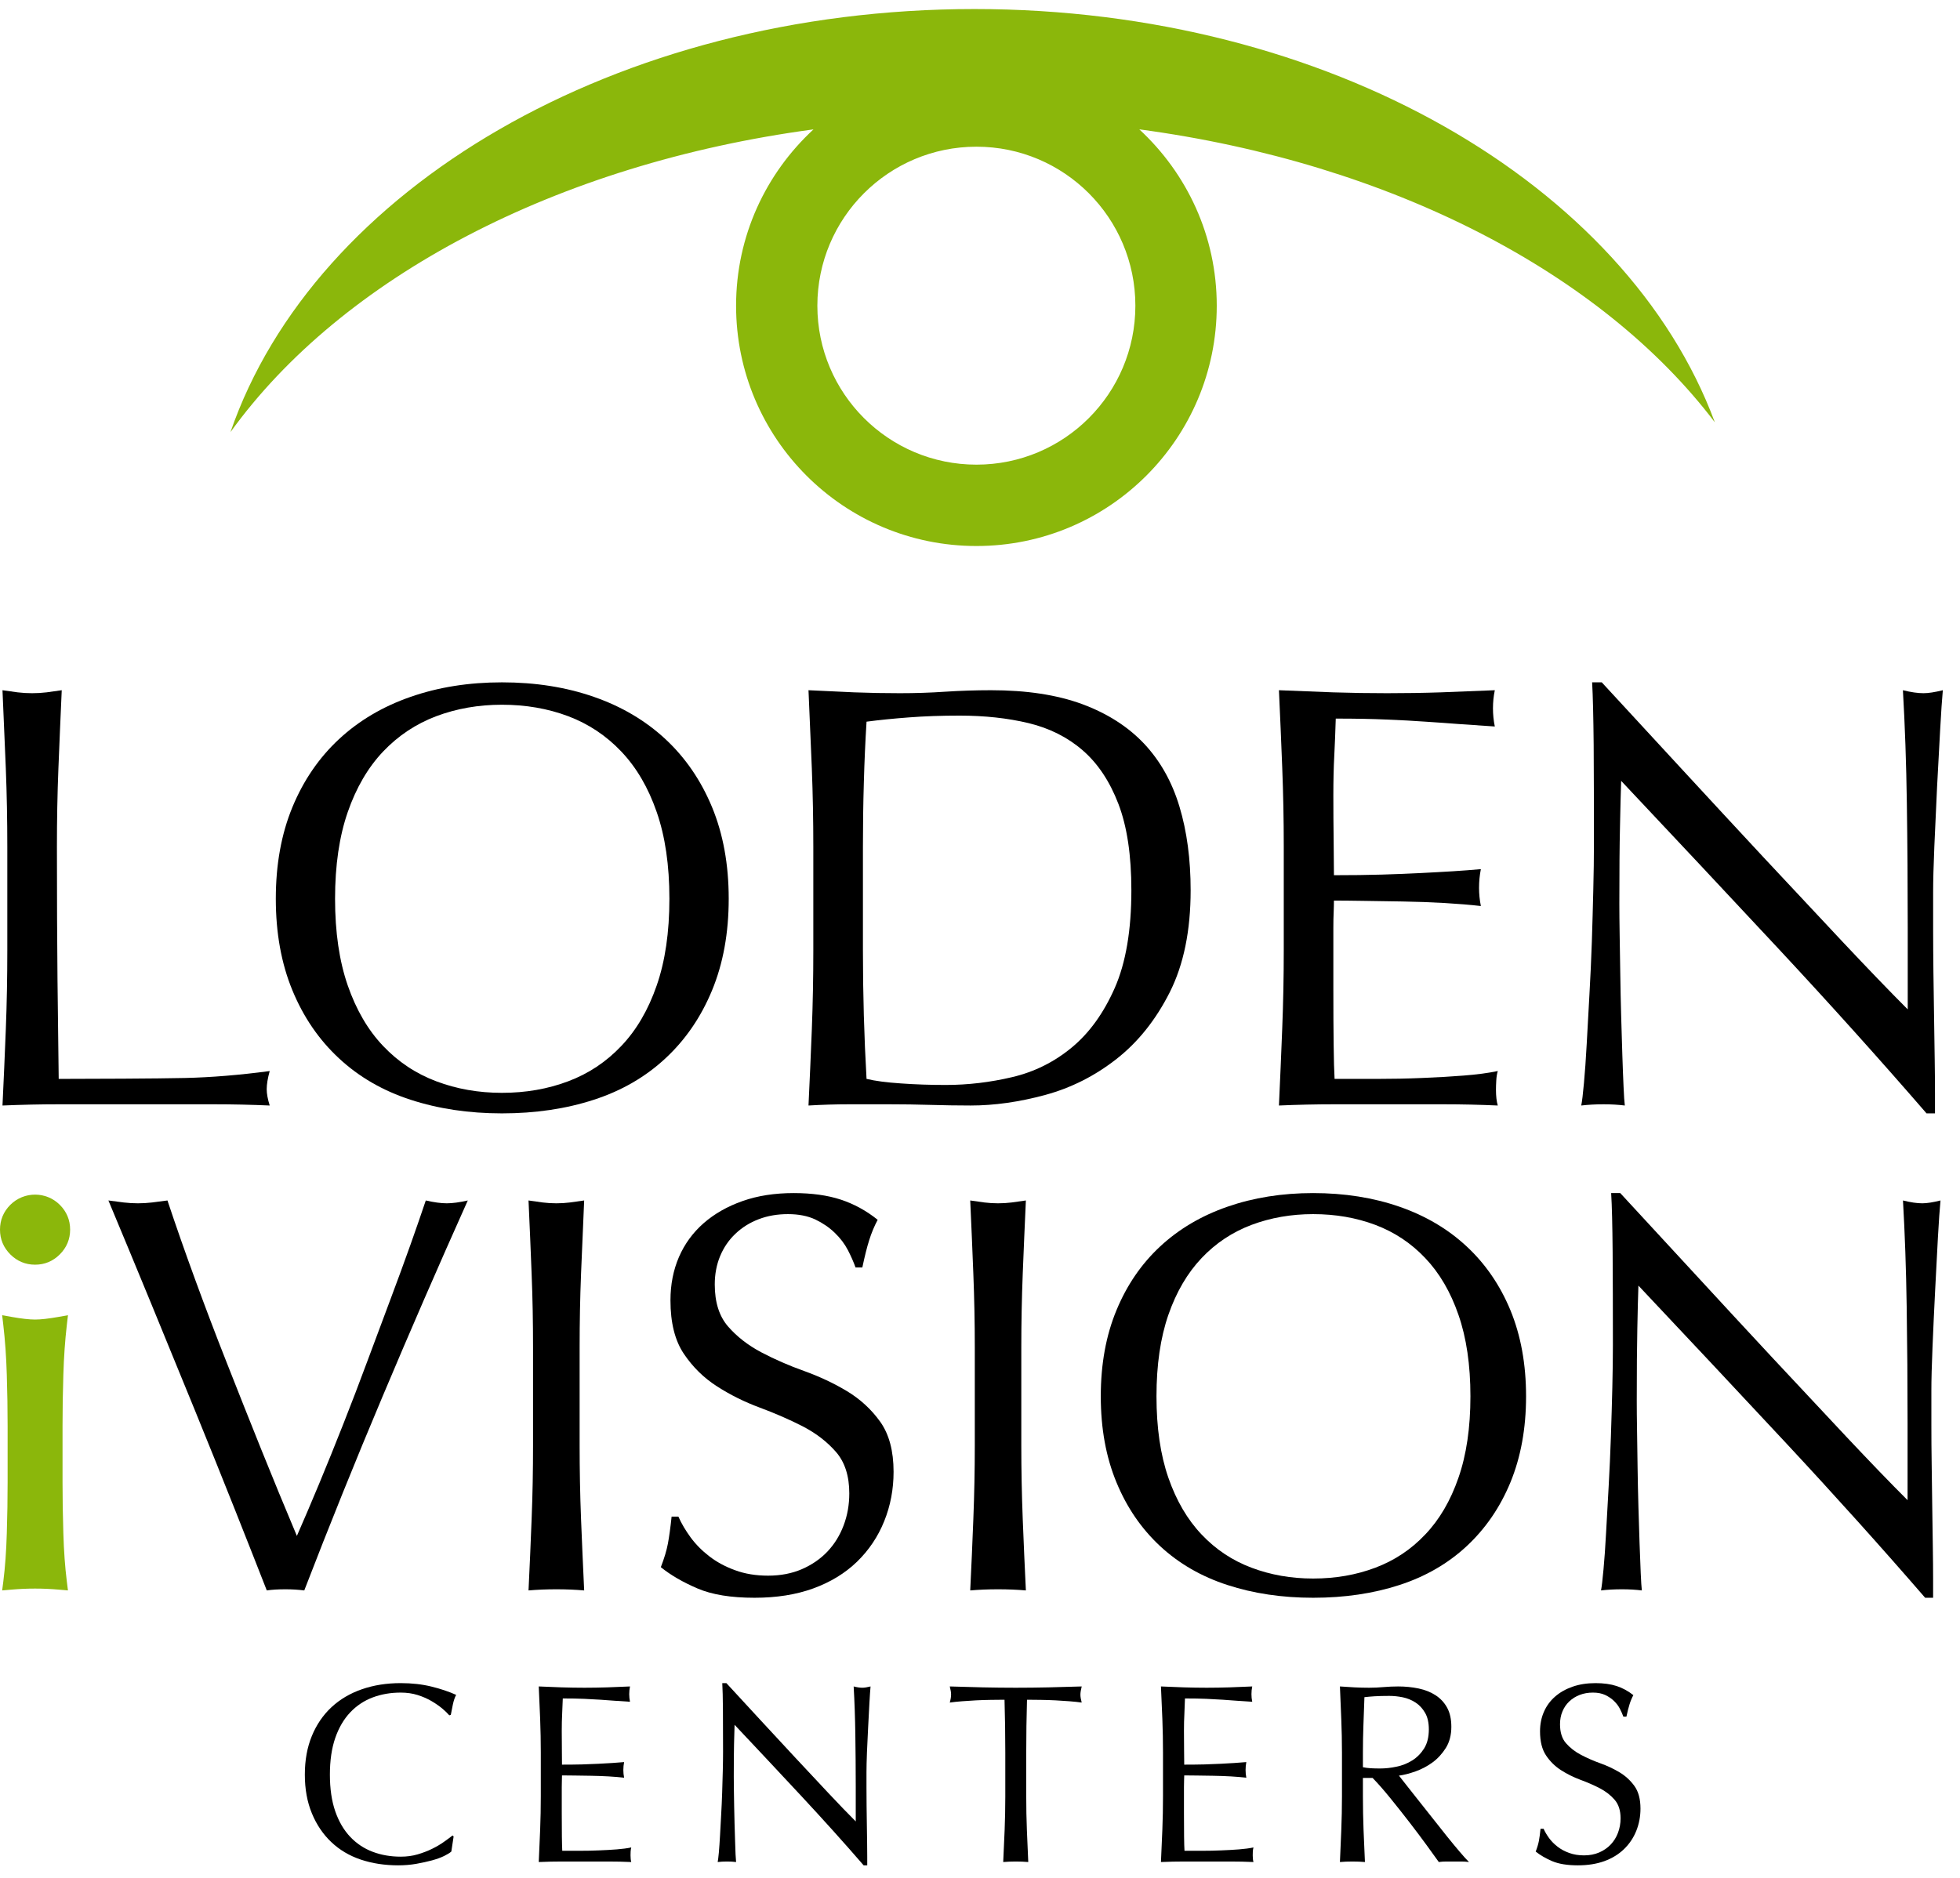 <?xml version="1.0" encoding="UTF-8" standalone="no"?>
<svg width="96px" height="92px" viewBox="0 0 96 92" version="1.1" xmlns="http://www.w3.org/2000/svg" xmlns:xlink="http://www.w3.org/1999/xlink">
    <!-- Generator: Sketch 3.8.3 (29802) - http://www.bohemiancoding.com/sketch -->
    <title>brand</title>
    <desc>Created with Sketch.</desc>
    <defs></defs>
    <g id="Main-Page" stroke="none" stroke-width="1" fill="none" fill-rule="evenodd">
        <g id="LODEN-Main-Page" transform="translate(-104, -12)">
            <g id="brand" transform="translate(104, 12)">
                <path d="M47.826,22.764 C43.524,22.764 40.034,19.277 40.034,14.977 C40.034,10.676 43.524,7.187 47.826,7.187 C52.128,7.187 55.61,10.676 55.61,14.977 C55.61,19.277 52.128,22.764 47.826,22.764 L47.826,22.764 Z M83.992,20.689 C79.658,9.026 65.072,0.443 47.729,0.443 C30.15,0.443 15.392,9.262 11.289,21.169 C16.727,13.62 27.232,8.028 39.844,6.339 C37.516,8.49 36.053,11.559 36.053,14.977 C36.053,21.478 41.322,26.75 47.826,26.75 C54.327,26.75 59.596,21.478 59.596,14.977 C59.596,11.557 58.13,8.488 55.802,6.337 C68.138,7.988 78.455,13.383 83.992,20.689 L83.992,20.689 Z" id="Fill-1" fill="#8BB70B"></path>
                <g id="Group" transform="translate(0, 33.1)" fill="#000000">
                    <path d="M0.285,4.549 C0.235,3.296 0.181,2.017 0.122,0.715 C0.378,0.753 0.625,0.787 0.862,0.819 C1.098,0.848 1.334,0.861 1.572,0.861 C1.81,0.861 2.046,0.848 2.283,0.819 C2.519,0.787 2.767,0.753 3.024,0.715 C2.965,2.017 2.91,3.296 2.861,4.549 C2.811,5.803 2.788,7.084 2.788,8.384 C2.788,10.874 2.798,13.031 2.816,14.855 C2.835,16.682 2.857,18.317 2.875,19.757 C4.277,19.757 7.781,19.743 9.065,19.712 C10.348,19.683 11.73,19.569 13.21,19.372 C13.111,19.729 13.063,20.023 13.063,20.262 C13.063,20.478 13.111,20.745 13.21,21.061 C12.303,21.021 11.394,21.001 10.486,21.001 L7.761,21.001 L2.861,21.001 C1.982,21.001 1.069,21.021 0.122,21.061 C0.181,19.837 0.235,18.594 0.285,17.329 C0.334,16.065 0.358,14.784 0.358,13.479 L0.358,8.384 C0.358,7.084 0.334,5.803 0.285,4.549" id="Fill-2"></path>
                    <path d="M32.165,6.683 C31.752,5.487 31.174,4.502 30.432,3.72 C29.693,2.94 28.825,2.364 27.828,1.987 C26.83,1.613 25.749,1.426 24.584,1.426 C23.439,1.426 22.368,1.613 21.37,1.987 C20.373,2.364 19.506,2.94 18.764,3.72 C18.024,4.502 17.448,5.487 17.033,6.683 C16.619,7.876 16.411,9.293 16.411,10.931 C16.411,12.57 16.619,13.988 17.033,15.181 C17.448,16.376 18.024,17.364 18.764,18.143 C19.506,18.924 20.373,19.501 21.37,19.875 C22.368,20.252 23.439,20.44 24.584,20.44 C25.749,20.44 26.83,20.252 27.828,19.875 C28.825,19.501 29.693,18.924 30.432,18.143 C31.174,17.364 31.752,16.376 32.165,15.181 C32.58,13.988 32.787,12.57 32.787,10.931 C32.787,9.293 32.58,7.876 32.165,6.683 L32.165,6.683 Z M14.322,6.444 C14.864,5.133 15.625,4.022 16.603,3.113 C17.58,2.205 18.751,1.512 20.112,1.04 C21.474,0.565 22.965,0.329 24.584,0.329 C26.223,0.329 27.724,0.565 29.086,1.04 C30.449,1.512 31.617,2.205 32.595,3.113 C33.572,4.022 34.332,5.133 34.876,6.444 C35.419,7.758 35.692,9.254 35.692,10.931 C35.692,12.609 35.419,14.106 34.876,15.419 C34.332,16.733 33.572,17.842 32.595,18.749 C31.617,19.659 30.449,20.337 29.086,20.779 C27.724,21.223 26.223,21.446 24.584,21.446 C22.965,21.446 21.474,21.223 20.112,20.779 C18.751,20.337 17.58,19.659 16.603,18.749 C15.625,17.842 14.864,16.733 14.322,15.419 C13.78,14.106 13.509,12.609 13.509,10.931 C13.509,9.254 13.78,7.758 14.322,6.444 L14.322,6.444 Z" id="Fill-3"></path>
                    <path d="M42.443,19.757 C42.858,19.857 43.42,19.932 44.131,19.979 C44.842,20.03 45.573,20.054 46.323,20.054 C47.409,20.054 48.495,19.926 49.581,19.669 C50.666,19.413 51.639,18.928 52.497,18.217 C53.356,17.507 54.057,16.534 54.601,15.3 C55.143,14.067 55.414,12.472 55.414,10.517 C55.414,8.799 55.203,7.388 54.778,6.282 C54.354,5.176 53.771,4.303 53.03,3.66 C52.291,3.019 51.407,2.576 50.381,2.327 C49.352,2.081 48.227,1.959 47.003,1.959 C46.115,1.959 45.287,1.987 44.516,2.047 C43.746,2.105 43.054,2.175 42.443,2.256 C42.384,3.203 42.339,4.195 42.311,5.232 C42.28,6.268 42.266,7.32 42.266,8.384 L42.266,13.479 C42.266,15.613 42.325,17.704 42.443,19.757 L42.443,19.757 Z M39.763,4.549 C39.713,3.296 39.659,2.017 39.6,0.715 C40.349,0.753 41.095,0.787 41.836,0.819 C42.577,0.848 43.321,0.861 44.072,0.861 C44.821,0.861 45.567,0.838 46.308,0.787 C47.049,0.739 47.794,0.715 48.544,0.715 C50.281,0.715 51.766,0.941 53,1.394 C54.234,1.851 55.246,2.496 56.038,3.335 C56.826,4.174 57.403,5.2 57.769,6.416 C58.135,7.63 58.317,8.996 58.317,10.517 C58.317,12.491 57.976,14.157 57.296,15.509 C56.614,16.86 55.746,17.95 54.688,18.779 C53.633,19.608 52.468,20.196 51.195,20.543 C49.921,20.889 48.702,21.061 47.537,21.061 C46.866,21.061 46.204,21.049 45.553,21.03 C44.902,21.011 44.24,21.001 43.569,21.001 L41.583,21.001 C40.932,21.001 40.272,21.021 39.6,21.061 C39.659,19.837 39.713,18.594 39.763,17.329 C39.812,16.065 39.836,14.784 39.836,13.479 L39.836,8.384 C39.836,7.084 39.812,5.803 39.763,4.549 L39.763,4.549 Z" id="Fill-4"></path>
                    <path d="M62.803,4.506 C62.754,3.241 62.701,1.977 62.642,0.715 C63.528,0.753 64.413,0.787 65.289,0.819 C66.169,0.848 67.055,0.861 67.942,0.861 C68.83,0.861 69.71,0.848 70.578,0.819 C71.445,0.787 72.325,0.753 73.215,0.715 C73.154,1.012 73.125,1.305 73.125,1.602 C73.125,1.898 73.154,2.195 73.215,2.492 C72.584,2.452 72.004,2.411 71.482,2.374 C70.959,2.334 70.404,2.293 69.823,2.256 C69.24,2.213 68.604,2.18 67.912,2.152 C67.224,2.121 66.395,2.105 65.425,2.105 C65.407,2.739 65.381,3.339 65.353,3.912 C65.322,4.487 65.307,5.138 65.307,5.867 C65.307,6.636 65.312,7.388 65.322,8.119 C65.33,8.85 65.336,9.401 65.336,9.778 C66.206,9.778 66.985,9.768 67.676,9.748 C68.365,9.727 68.997,9.703 69.571,9.673 C70.144,9.645 70.672,9.613 71.156,9.585 C71.638,9.555 72.099,9.519 72.532,9.481 C72.473,9.778 72.443,10.083 72.443,10.399 C72.443,10.695 72.473,10.992 72.532,11.288 C72.019,11.228 71.422,11.18 70.742,11.139 C70.059,11.1 69.378,11.076 68.698,11.065 C68.016,11.055 67.375,11.045 66.772,11.035 C66.169,11.025 65.69,11.021 65.336,11.021 C65.336,11.199 65.33,11.392 65.322,11.599 C65.312,11.807 65.307,12.067 65.307,12.383 L65.307,15.316 C65.307,16.442 65.312,17.369 65.322,18.099 C65.33,18.83 65.346,19.382 65.367,19.757 L67.44,19.757 C68.189,19.757 68.924,19.743 69.645,19.712 C70.366,19.683 71.044,19.645 71.688,19.594 C72.33,19.545 72.887,19.47 73.361,19.372 C73.32,19.511 73.296,19.663 73.287,19.832 C73.277,19.999 73.272,20.152 73.272,20.29 C73.272,20.606 73.302,20.863 73.361,21.061 C72.473,21.021 71.59,21.001 70.713,21.001 L68.033,21.001 L65.336,21.001 C64.447,21.001 63.548,21.021 62.642,21.061 C62.701,19.797 62.754,18.538 62.803,17.285 C62.853,16.031 62.878,14.751 62.878,13.45 L62.878,8.355 C62.878,7.051 62.853,5.769 62.803,4.506" id="Fill-5"></path>
                    <path d="M87.105,13.375 C84.537,10.621 81.97,7.88 79.404,5.156 C79.384,5.708 79.365,6.451 79.347,7.38 C79.324,8.308 79.315,9.57 79.315,11.167 C79.315,11.582 79.32,12.098 79.33,12.708 C79.338,13.321 79.351,13.964 79.361,14.633 C79.371,15.306 79.384,15.985 79.404,16.678 C79.422,17.369 79.442,18.01 79.462,18.603 C79.481,19.194 79.502,19.712 79.522,20.157 C79.54,20.601 79.563,20.903 79.583,21.061 C79.263,21.021 78.919,21.001 78.545,21.001 C78.15,21.001 77.784,21.021 77.449,21.061 C77.488,20.863 77.534,20.498 77.581,19.965 C77.631,19.433 77.675,18.796 77.716,18.054 C77.756,17.313 77.799,16.509 77.849,15.641 C77.898,14.771 77.939,13.904 77.968,13.035 C77.996,12.165 78.02,11.317 78.039,10.489 C78.059,9.66 78.07,8.917 78.07,8.266 C78.07,6.372 78.066,4.742 78.057,3.38 C78.044,2.017 78.02,1.002 77.982,0.329 L78.454,0.329 C79.658,1.633 80.949,3.029 82.32,4.521 C83.694,6.009 85.055,7.482 86.407,8.934 C87.759,10.384 89.044,11.756 90.26,13.051 C91.474,14.342 92.534,15.444 93.44,16.352 L93.44,12.324 C93.44,10.25 93.426,8.233 93.397,6.268 C93.369,4.303 93.304,2.452 93.204,0.715 C93.599,0.814 93.935,0.861 94.212,0.861 C94.448,0.861 94.764,0.814 95.159,0.715 C95.119,1.148 95.075,1.8 95.027,2.67 C94.978,3.537 94.927,4.465 94.877,5.453 C94.829,6.441 94.785,7.408 94.744,8.355 C94.703,9.302 94.684,10.064 94.684,10.635 L94.684,12.411 C94.684,13.084 94.69,13.786 94.698,14.515 C94.708,15.246 94.718,15.981 94.73,16.72 C94.74,17.463 94.749,18.152 94.761,18.796 C94.771,19.437 94.775,19.993 94.775,20.468 L94.775,21.446 L94.361,21.446 C92.088,18.82 89.671,16.13 87.105,13.375" id="Fill-6"></path>
                </g>
                <g id="Group-3" transform="translate(14.392, 82.032)" fill="#000000">
                    <path d="M7.357,8.898 C7.194,8.977 6.997,9.047 6.768,9.111 C6.539,9.173 6.281,9.229 5.998,9.28 C5.714,9.33 5.417,9.354 5.11,9.354 C4.451,9.354 3.84,9.26 3.281,9.073 C2.721,8.885 2.239,8.599 1.835,8.215 C1.43,7.831 1.112,7.362 0.884,6.807 C0.654,6.252 0.539,5.618 0.539,4.91 C0.539,4.201 0.654,3.568 0.884,3.012 C1.112,2.458 1.434,1.988 1.847,1.604 C2.261,1.22 2.755,0.928 3.332,0.728 C3.908,0.527 4.542,0.427 5.234,0.427 C5.785,0.427 6.287,0.484 6.744,0.597 C7.198,0.708 7.601,0.846 7.951,1.003 C7.885,1.12 7.83,1.279 7.788,1.479 C7.748,1.679 7.714,1.846 7.689,1.98 L7.614,2.005 C7.53,1.905 7.413,1.792 7.263,1.666 C7.112,1.542 6.938,1.42 6.737,1.303 C6.536,1.187 6.311,1.088 6.061,1.009 C5.811,0.931 5.535,0.891 5.234,0.891 C4.741,0.891 4.284,0.97 3.863,1.128 C3.442,1.287 3.074,1.531 2.761,1.861 C2.449,2.191 2.204,2.608 2.028,3.114 C1.854,3.617 1.766,4.217 1.766,4.91 C1.766,5.603 1.854,6.202 2.028,6.706 C2.204,7.211 2.449,7.629 2.761,7.958 C3.074,8.288 3.442,8.533 3.863,8.691 C4.284,8.85 4.741,8.929 5.234,8.929 C5.535,8.929 5.812,8.892 6.067,8.816 C6.321,8.741 6.555,8.651 6.768,8.547 C6.981,8.442 7.173,8.331 7.344,8.209 C7.515,8.088 7.659,7.982 7.776,7.89 L7.826,7.94 L7.714,8.679 C7.638,8.745 7.52,8.818 7.357,8.898" id="Fill-8"></path>
                    <path d="M12.065,2.193 C12.044,1.658 12.02,1.124 11.996,0.59 C12.371,0.607 12.745,0.621 13.116,0.635 C13.487,0.646 13.861,0.653 14.236,0.653 C14.612,0.653 14.984,0.646 15.351,0.635 C15.718,0.621 16.09,0.607 16.465,0.59 C16.44,0.716 16.427,0.84 16.427,0.966 C16.427,1.09 16.44,1.216 16.465,1.341 C16.198,1.325 15.954,1.307 15.733,1.292 C15.511,1.275 15.277,1.258 15.032,1.241 C14.786,1.224 14.516,1.21 14.224,1.197 C13.932,1.184 13.581,1.178 13.173,1.178 C13.164,1.446 13.154,1.7 13.142,1.942 C13.129,2.185 13.123,2.46 13.123,2.768 C13.123,3.094 13.124,3.412 13.129,3.721 C13.133,4.029 13.134,4.263 13.134,4.421 C13.503,4.421 13.832,4.417 14.124,4.41 C14.416,4.4 14.683,4.389 14.925,4.378 C15.168,4.366 15.39,4.353 15.595,4.34 C15.799,4.328 15.995,4.312 16.177,4.296 C16.152,4.421 16.139,4.551 16.139,4.684 C16.139,4.81 16.152,4.935 16.177,5.06 C15.961,5.035 15.708,5.015 15.42,4.997 C15.131,4.981 14.843,4.971 14.556,4.966 C14.267,4.961 13.997,4.957 13.742,4.954 C13.487,4.949 13.285,4.948 13.134,4.948 C13.134,5.023 13.133,5.105 13.129,5.192 C13.124,5.28 13.123,5.39 13.123,5.523 L13.123,6.763 C13.123,7.239 13.124,7.631 13.129,7.94 C13.133,8.249 13.139,8.482 13.147,8.641 L14.024,8.641 C14.342,8.641 14.652,8.635 14.957,8.621 C15.261,8.61 15.549,8.593 15.82,8.572 C16.091,8.551 16.327,8.52 16.527,8.478 C16.511,8.537 16.501,8.601 16.496,8.673 C16.492,8.743 16.491,8.808 16.491,8.866 C16.491,9 16.503,9.108 16.527,9.192 C16.152,9.175 15.78,9.167 15.407,9.167 L14.274,9.167 L13.134,9.167 C12.759,9.167 12.38,9.175 11.996,9.192 C12.02,8.657 12.044,8.125 12.065,7.595 C12.085,7.066 12.096,6.524 12.096,5.975 L12.096,3.82 C12.096,3.269 12.085,2.727 12.065,2.193" id="Fill-9"></path>
                    <path d="M24.842,5.943 C23.757,4.778 22.672,3.619 21.587,2.468 C21.578,2.702 21.57,3.015 21.561,3.408 C21.553,3.8 21.548,4.334 21.548,5.01 C21.548,5.185 21.55,5.403 21.554,5.661 C21.558,5.919 21.563,6.191 21.567,6.475 C21.571,6.759 21.578,7.047 21.587,7.339 C21.595,7.631 21.602,7.902 21.612,8.153 C21.619,8.403 21.629,8.621 21.635,8.81 C21.644,8.998 21.653,9.125 21.661,9.192 C21.528,9.175 21.381,9.167 21.222,9.167 C21.056,9.167 20.902,9.175 20.76,9.192 C20.776,9.108 20.796,8.954 20.817,8.729 C20.837,8.503 20.855,8.234 20.873,7.921 C20.889,7.608 20.908,7.267 20.929,6.901 C20.95,6.533 20.967,6.166 20.979,5.799 C20.991,5.431 21.002,5.073 21.01,4.722 C21.019,4.371 21.023,4.058 21.023,3.783 C21.023,2.981 21.02,2.293 21.017,1.718 C21.012,1.141 21.002,0.712 20.985,0.427 L21.186,0.427 C21.695,0.979 22.24,1.568 22.819,2.199 C23.4,2.829 23.976,3.452 24.548,4.065 C25.118,4.679 25.661,5.258 26.175,5.805 C26.688,6.352 27.137,6.817 27.522,7.202 L27.522,5.498 C27.522,4.622 27.514,3.768 27.502,2.938 C27.489,2.108 27.463,1.325 27.42,0.59 C27.588,0.633 27.73,0.653 27.846,0.653 C27.946,0.653 28.079,0.633 28.247,0.59 C28.23,0.774 28.212,1.049 28.191,1.417 C28.169,1.783 28.15,2.175 28.129,2.593 C28.108,3.011 28.088,3.42 28.071,3.82 C28.056,4.221 28.048,4.543 28.048,4.784 L28.048,5.535 C28.048,5.82 28.048,6.116 28.053,6.425 C28.057,6.733 28.061,7.045 28.066,7.357 C28.07,7.671 28.074,7.962 28.079,8.234 C28.082,8.505 28.085,8.741 28.085,8.942 L28.085,9.354 L27.909,9.354 C26.95,8.245 25.926,7.108 24.842,5.943" id="Fill-10"></path>
                    <path d="M34.809,1.241 C34.591,1.241 34.363,1.243 34.126,1.248 C33.888,1.251 33.651,1.26 33.414,1.271 C33.175,1.285 32.945,1.299 32.725,1.316 C32.503,1.333 32.305,1.354 32.128,1.379 C32.171,1.228 32.192,1.094 32.192,0.979 C32.192,0.887 32.171,0.758 32.128,0.59 C32.68,0.607 33.219,0.621 33.745,0.635 C34.271,0.646 34.809,0.653 35.36,0.653 C35.91,0.653 36.449,0.646 36.975,0.635 C37.5,0.621 38.038,0.607 38.589,0.59 C38.548,0.758 38.526,0.891 38.526,0.991 C38.526,1.099 38.548,1.228 38.589,1.379 C38.415,1.354 38.215,1.333 37.995,1.316 C37.774,1.299 37.545,1.285 37.306,1.271 C37.069,1.26 36.831,1.251 36.593,1.248 C36.355,1.243 36.127,1.241 35.91,1.241 C35.885,2.102 35.873,2.965 35.873,3.832 L35.873,5.987 C35.873,6.538 35.882,7.08 35.904,7.614 C35.925,8.149 35.947,8.674 35.972,9.192 C35.782,9.175 35.576,9.167 35.36,9.167 C35.142,9.167 34.938,9.175 34.745,9.192 C34.771,8.674 34.794,8.149 34.815,7.614 C34.835,7.08 34.847,6.538 34.847,5.987 L34.847,3.832 C34.847,2.965 34.834,2.102 34.809,1.241" id="Fill-12"></path>
                    <path d="M42.54,2.193 C42.519,1.658 42.497,1.124 42.471,0.59 C42.848,0.607 43.22,0.621 43.591,0.635 C43.962,0.646 44.336,0.653 44.712,0.653 C45.088,0.653 45.459,0.646 45.826,0.635 C46.192,0.621 46.565,0.607 46.942,0.59 C46.915,0.716 46.904,0.84 46.904,0.966 C46.904,1.09 46.915,1.216 46.942,1.341 C46.675,1.325 46.43,1.307 46.208,1.292 C45.987,1.275 45.753,1.258 45.508,1.241 C45.261,1.224 44.992,1.21 44.7,1.197 C44.408,1.184 44.058,1.178 43.647,1.178 C43.64,1.446 43.629,1.7 43.618,1.942 C43.604,2.185 43.598,2.46 43.598,2.768 C43.598,3.094 43.6,3.412 43.604,3.721 C43.608,4.029 43.611,4.263 43.611,4.421 C43.978,4.421 44.306,4.417 44.6,4.41 C44.891,4.4 45.158,4.389 45.4,4.378 C45.643,4.366 45.866,4.353 46.07,4.34 C46.274,4.328 46.469,4.312 46.652,4.296 C46.627,4.421 46.616,4.551 46.616,4.684 C46.616,4.81 46.627,4.935 46.652,5.06 C46.436,5.035 46.183,5.015 45.896,4.997 C45.608,4.981 45.318,4.971 45.032,4.966 C44.744,4.961 44.473,4.957 44.218,4.954 C43.962,4.949 43.76,4.948 43.611,4.948 C43.611,5.023 43.608,5.105 43.604,5.192 C43.6,5.28 43.598,5.39 43.598,5.523 L43.598,6.763 C43.598,7.239 43.6,7.631 43.604,7.94 C43.608,8.249 43.613,8.482 43.624,8.641 L44.499,8.641 C44.817,8.641 45.127,8.635 45.433,8.621 C45.738,8.61 46.024,8.593 46.297,8.572 C46.568,8.551 46.803,8.52 47.003,8.478 C46.987,8.537 46.975,8.601 46.971,8.673 C46.967,8.743 46.966,8.808 46.966,8.866 C46.966,9 46.978,9.108 47.003,9.192 C46.627,9.175 46.254,9.167 45.884,9.167 L44.75,9.167 L43.611,9.167 C43.234,9.167 42.855,9.175 42.471,9.192 C42.497,8.657 42.519,8.125 42.54,7.595 C42.561,7.066 42.571,6.524 42.571,5.975 L42.571,3.82 C42.571,3.269 42.561,2.727 42.54,2.193" id="Fill-13"></path>
                    <path d="M52.745,4.597 C52.882,4.605 53.033,4.609 53.2,4.609 C53.459,4.609 53.729,4.581 54.008,4.521 C54.289,4.464 54.545,4.361 54.778,4.215 C55.012,4.069 55.206,3.873 55.361,3.627 C55.515,3.38 55.592,3.069 55.592,2.693 C55.592,2.369 55.532,2.098 55.411,1.887 C55.289,1.674 55.134,1.505 54.942,1.379 C54.749,1.254 54.541,1.168 54.316,1.122 C54.09,1.076 53.869,1.053 53.653,1.053 C53.359,1.053 53.117,1.06 52.926,1.072 C52.733,1.085 52.571,1.099 52.437,1.116 C52.42,1.574 52.403,2.03 52.388,2.48 C52.371,2.932 52.363,3.382 52.363,3.832 L52.363,4.547 C52.479,4.571 52.607,4.589 52.745,4.597 L52.745,4.597 Z M51.304,2.211 C51.283,1.682 51.26,1.141 51.237,0.59 C51.477,0.607 51.714,0.621 51.949,0.635 C52.183,0.646 52.42,0.653 52.664,0.653 C52.905,0.653 53.143,0.642 53.376,0.621 C53.611,0.601 53.848,0.59 54.09,0.59 C54.441,0.59 54.774,0.624 55.092,0.69 C55.41,0.758 55.687,0.868 55.925,1.023 C56.161,1.177 56.35,1.379 56.487,1.629 C56.625,1.88 56.694,2.193 56.694,2.568 C56.694,2.969 56.604,3.313 56.426,3.601 C56.244,3.889 56.026,4.127 55.768,4.315 C55.51,4.503 55.231,4.649 54.935,4.753 C54.64,4.858 54.371,4.927 54.128,4.959 C54.227,5.085 54.367,5.26 54.541,5.485 C54.717,5.711 54.912,5.959 55.13,6.23 C55.346,6.502 55.571,6.785 55.805,7.082 C56.039,7.379 56.264,7.663 56.48,7.934 C56.698,8.205 56.903,8.454 57.095,8.679 C57.285,8.904 57.44,9.075 57.558,9.192 C57.433,9.175 57.307,9.167 57.182,9.167 L56.806,9.167 L56.444,9.167 C56.318,9.167 56.198,9.175 56.08,9.192 C55.955,9.017 55.765,8.753 55.511,8.403 C55.256,8.052 54.975,7.677 54.666,7.276 C54.357,6.875 54.042,6.477 53.72,6.08 C53.4,5.684 53.105,5.347 52.838,5.073 L52.363,5.073 L52.363,5.987 C52.363,6.538 52.374,7.08 52.394,7.614 C52.415,8.149 52.437,8.674 52.462,9.192 C52.27,9.175 52.066,9.167 51.85,9.167 C51.632,9.167 51.428,9.175 51.237,9.192 C51.26,8.674 51.283,8.149 51.304,7.614 C51.325,7.08 51.337,6.538 51.337,5.987 L51.337,3.832 C51.337,3.282 51.325,2.741 51.304,2.211 L51.304,2.211 Z" id="Fill-14"></path>
                    <path d="M61.482,8.021 C61.596,8.175 61.734,8.315 61.896,8.44 C62.058,8.566 62.248,8.669 62.466,8.747 C62.682,8.826 62.924,8.866 63.191,8.866 C63.467,8.866 63.716,8.818 63.937,8.723 C64.158,8.627 64.347,8.497 64.5,8.334 C64.655,8.171 64.774,7.98 64.857,7.758 C64.94,7.537 64.983,7.301 64.983,7.05 C64.983,6.667 64.885,6.362 64.688,6.137 C64.491,5.911 64.247,5.724 63.956,5.573 C63.664,5.423 63.349,5.285 63.01,5.161 C62.673,5.035 62.358,4.878 62.064,4.69 C61.773,4.503 61.529,4.263 61.333,3.97 C61.137,3.678 61.038,3.286 61.038,2.793 C61.038,2.442 61.101,2.124 61.227,1.836 C61.352,1.548 61.533,1.299 61.772,1.09 C62.009,0.882 62.294,0.72 62.629,0.603 C62.962,0.486 63.339,0.427 63.757,0.427 C64.155,0.427 64.503,0.475 64.795,0.571 C65.087,0.668 65.358,0.816 65.609,1.016 C65.533,1.158 65.471,1.307 65.422,1.466 C65.37,1.626 65.322,1.826 65.27,2.068 L65.119,2.068 C65.078,1.951 65.021,1.823 64.951,1.686 C64.881,1.548 64.783,1.42 64.663,1.303 C64.543,1.187 64.398,1.088 64.232,1.009 C64.064,0.931 63.865,0.891 63.63,0.891 C63.397,0.891 63.182,0.928 62.986,1.003 C62.789,1.079 62.618,1.184 62.471,1.323 C62.325,1.461 62.213,1.626 62.135,1.817 C62.054,2.009 62.017,2.218 62.017,2.442 C62.017,2.835 62.113,3.144 62.309,3.37 C62.505,3.595 62.75,3.785 63.042,3.939 C63.335,4.093 63.649,4.233 63.987,4.353 C64.326,4.474 64.64,4.622 64.932,4.797 C65.225,4.973 65.468,5.197 65.666,5.473 C65.861,5.748 65.958,6.116 65.958,6.575 C65.958,6.959 65.889,7.323 65.753,7.663 C65.615,8.007 65.414,8.305 65.152,8.559 C64.889,8.814 64.567,9.01 64.188,9.149 C63.807,9.286 63.375,9.354 62.892,9.354 C62.375,9.354 61.955,9.286 61.632,9.149 C61.312,9.01 61.042,8.854 60.826,8.679 C60.901,8.486 60.952,8.313 60.982,8.159 C61.011,8.005 61.038,7.806 61.063,7.564 L61.214,7.564 C61.28,7.715 61.37,7.866 61.482,8.021" id="Fill-16"></path>
                </g>
                <g id="Group-2" transform="translate(0, 58.286)">
                    <path d="M1.718,3.673 C2.188,3.673 2.596,3.503 2.93,3.168 C3.265,2.833 3.435,2.424 3.435,1.955 C3.435,1.486 3.265,1.077 2.931,0.742 C2.263,0.074 1.175,0.073 0.504,0.742 C0.17,1.078 0,1.486 0,1.955 C0,2.424 0.17,2.832 0.504,3.168 C0.84,3.503 1.248,3.673 1.718,3.673" id="Fill-24" fill="#8BB70B"></path>
                    <path d="M11.51,15.683 C10.899,14.144 10.245,12.522 9.55,10.816 C8.854,9.111 8.141,7.369 7.409,5.589 C6.676,3.809 5.977,2.121 5.31,0.527 C5.569,0.564 5.82,0.596 6.059,0.625 C6.301,0.653 6.533,0.666 6.755,0.666 C6.978,0.666 7.21,0.653 7.45,0.625 C7.692,0.596 7.942,0.564 8.202,0.527 C8.61,1.751 9.058,3.034 9.55,4.379 C10.042,5.724 10.559,7.091 11.108,8.479 C11.654,9.87 12.216,11.279 12.789,12.708 C13.363,14.136 13.948,15.551 14.541,16.961 C14.876,16.201 15.236,15.353 15.626,14.419 C16.016,13.481 16.409,12.508 16.808,11.497 C17.207,10.488 17.601,9.458 17.989,8.411 C18.379,7.365 18.754,6.358 19.116,5.393 C19.477,4.43 19.807,3.532 20.104,2.696 C20.399,1.864 20.65,1.138 20.855,0.527 C21.261,0.62 21.605,0.666 21.882,0.666 C22.16,0.666 22.505,0.62 22.912,0.527 C21.465,3.753 20.076,6.951 18.741,10.122 C17.404,13.291 16.126,16.462 14.903,19.632 C14.605,19.595 14.3,19.576 13.985,19.576 C13.614,19.576 13.309,19.595 13.067,19.632 C12.639,18.538 12.122,17.223 11.51,15.683" id="Fill-18" fill="#000000"></path>
                    <path d="M26.039,4.128 C25.994,2.95 25.943,1.751 25.887,0.527 C26.128,0.564 26.36,0.596 26.582,0.625 C26.805,0.653 27.026,0.666 27.25,0.666 C27.471,0.666 27.695,0.653 27.917,0.625 C28.139,0.596 28.371,0.564 28.612,0.527 C28.557,1.751 28.507,2.95 28.459,4.128 C28.412,5.306 28.39,6.506 28.39,7.73 L28.39,12.513 C28.39,13.737 28.412,14.941 28.459,16.128 C28.507,17.314 28.557,18.482 28.612,19.632 C28.185,19.595 27.732,19.576 27.25,19.576 C26.768,19.576 26.315,19.595 25.887,19.632 C25.943,18.482 25.994,17.314 26.039,16.128 C26.087,14.941 26.108,13.737 26.108,12.513 L26.108,7.73 C26.108,6.506 26.087,5.306 26.039,4.128" id="Fill-19" fill="#000000"></path>
                    <path d="M33.825,17.032 C34.076,17.373 34.383,17.684 34.743,17.961 C35.105,18.241 35.526,18.469 36.009,18.643 C36.49,18.821 37.028,18.908 37.622,18.908 C38.233,18.908 38.786,18.802 39.276,18.59 C39.767,18.376 40.185,18.089 40.528,17.727 C40.87,17.364 41.134,16.94 41.319,16.449 C41.506,15.957 41.598,15.433 41.598,14.876 C41.598,14.025 41.38,13.345 40.945,12.846 C40.508,12.345 39.966,11.929 39.318,11.593 C38.67,11.262 37.97,10.957 37.219,10.677 C36.467,10.399 35.767,10.051 35.119,9.634 C34.47,9.219 33.927,8.684 33.492,8.035 C33.057,7.387 32.839,6.515 32.839,5.421 C32.839,4.642 32.979,3.935 33.256,3.293 C33.534,2.655 33.936,2.103 34.465,1.639 C34.993,1.178 35.629,0.816 36.371,0.555 C37.111,0.294 37.945,0.165 38.874,0.165 C39.762,0.165 40.533,0.272 41.181,0.485 C41.83,0.699 42.432,1.028 42.988,1.474 C42.822,1.788 42.682,2.121 42.572,2.475 C42.46,2.827 42.351,3.27 42.237,3.809 L41.904,3.809 C41.811,3.55 41.687,3.265 41.53,2.96 C41.371,2.655 41.158,2.372 40.888,2.113 C40.622,1.854 40.301,1.634 39.931,1.457 C39.559,1.284 39.114,1.196 38.594,1.196 C38.075,1.196 37.599,1.277 37.162,1.445 C36.726,1.611 36.347,1.847 36.023,2.156 C35.7,2.46 35.448,2.827 35.271,3.253 C35.095,3.678 35.009,4.142 35.009,4.642 C35.009,5.513 35.225,6.198 35.661,6.701 C36.096,7.201 36.638,7.622 37.288,7.966 C37.936,8.308 38.638,8.615 39.387,8.882 C40.139,9.153 40.838,9.48 41.487,9.87 C42.135,10.262 42.679,10.761 43.115,11.371 C43.549,11.983 43.767,12.8 43.767,13.819 C43.767,14.672 43.615,15.48 43.309,16.238 C43.003,16.998 42.558,17.661 41.974,18.228 C41.389,18.792 40.676,19.228 39.833,19.534 C38.988,19.841 38.03,19.991 36.955,19.991 C35.805,19.991 34.875,19.841 34.16,19.534 C33.446,19.228 32.847,18.881 32.367,18.492 C32.533,18.064 32.649,17.68 32.714,17.337 C32.777,16.994 32.839,16.555 32.895,16.016 L33.228,16.016 C33.375,16.35 33.575,16.688 33.825,17.032" id="Fill-20" fill="#000000"></path>
                    <path d="M47.674,4.128 C47.628,2.95 47.578,1.751 47.521,0.527 C47.763,0.564 47.994,0.596 48.216,0.625 C48.439,0.653 48.661,0.666 48.883,0.666 C49.107,0.666 49.328,0.653 49.552,0.625 C49.774,0.596 50.005,0.564 50.247,0.527 C50.19,1.751 50.14,2.95 50.093,4.128 C50.047,5.306 50.023,6.506 50.023,7.73 L50.023,12.513 C50.023,13.737 50.047,14.941 50.093,16.128 C50.14,17.314 50.19,18.482 50.247,19.632 C49.82,19.595 49.366,19.576 48.883,19.576 C48.402,19.576 47.948,19.595 47.521,19.632 C47.578,18.482 47.628,17.314 47.674,16.128 C47.721,14.941 47.745,13.737 47.745,12.513 L47.745,7.73 C47.745,6.506 47.721,5.306 47.674,4.128" id="Fill-21" fill="#000000"></path>
                    <path d="M71.435,6.131 C71.048,5.008 70.505,4.082 69.808,3.35 C69.115,2.616 68.297,2.076 67.362,1.723 C66.427,1.372 65.411,1.196 64.317,1.196 C63.243,1.196 62.235,1.372 61.299,1.723 C60.364,2.076 59.547,2.616 58.853,3.35 C58.159,4.082 57.616,5.008 57.226,6.131 C56.838,7.252 56.644,8.582 56.644,10.122 C56.644,11.659 56.838,12.991 57.226,14.11 C57.616,15.233 58.159,16.161 58.853,16.891 C59.547,17.626 60.364,18.168 61.299,18.519 C62.235,18.872 63.243,19.049 64.317,19.049 C65.411,19.049 66.427,18.872 67.362,18.519 C68.297,18.168 69.115,17.626 69.808,16.891 C70.505,16.161 71.048,15.233 71.435,14.11 C71.825,12.991 72.021,11.659 72.021,10.122 C72.021,8.582 71.825,7.252 71.435,6.131 L71.435,6.131 Z M54.683,5.907 C55.191,4.677 55.905,3.632 56.823,2.78 C57.741,1.926 58.84,1.277 60.119,0.833 C61.396,0.389 62.798,0.165 64.317,0.165 C65.855,0.165 67.265,0.389 68.545,0.833 C69.823,1.277 70.922,1.926 71.838,2.78 C72.755,3.632 73.472,4.677 73.981,5.907 C74.488,7.14 74.746,8.544 74.746,10.122 C74.746,11.696 74.488,13.101 73.981,14.335 C73.472,15.569 72.755,16.608 71.838,17.462 C70.922,18.314 69.823,18.951 68.545,19.366 C67.265,19.783 65.855,19.991 64.317,19.991 C62.798,19.991 61.396,19.783 60.119,19.366 C58.84,18.951 57.741,18.314 56.823,17.462 C55.905,16.608 55.191,15.569 54.683,14.335 C54.172,13.101 53.916,11.696 53.916,10.122 C53.916,8.544 54.172,7.14 54.683,5.907 L54.683,5.907 Z" id="Fill-22" fill="#000000"></path>
                    <path d="M87.482,12.415 C85.069,9.829 82.662,7.255 80.249,4.698 C80.231,5.217 80.212,5.913 80.196,6.786 C80.177,7.656 80.168,8.843 80.168,10.342 C80.168,10.732 80.172,11.216 80.182,11.789 C80.191,12.363 80.2,12.968 80.208,13.596 C80.216,14.227 80.231,14.866 80.249,15.515 C80.267,16.166 80.285,16.767 80.305,17.323 C80.324,17.877 80.344,18.365 80.362,18.784 C80.381,19.2 80.398,19.483 80.417,19.632 C80.12,19.595 79.797,19.576 79.443,19.576 C79.073,19.576 78.727,19.595 78.417,19.632 C78.453,19.446 78.494,19.103 78.539,18.603 C78.585,18.102 78.629,17.505 78.665,16.809 C78.702,16.114 78.745,15.358 78.791,14.543 C78.837,13.725 78.873,12.911 78.901,12.095 C78.927,11.279 78.953,10.484 78.971,9.703 C78.989,8.925 78.999,8.228 78.999,7.618 C78.999,5.839 78.995,4.31 78.986,3.03 C78.975,1.751 78.953,0.797 78.914,0.165 L79.359,0.165 C80.492,1.39 81.702,2.701 82.991,4.101 C84.277,5.5 85.558,6.882 86.825,8.245 C88.098,9.606 89.302,10.896 90.441,12.11 C91.583,13.324 92.578,14.358 93.432,15.21 L93.432,11.428 C93.432,9.48 93.417,7.586 93.389,5.743 C93.361,3.897 93.301,2.16 93.207,0.527 C93.578,0.62 93.895,0.666 94.153,0.666 C94.376,0.666 94.672,0.62 95.045,0.527 C95.006,0.935 94.962,1.546 94.917,2.363 C94.874,3.178 94.827,4.049 94.78,4.977 C94.733,5.905 94.691,6.812 94.654,7.702 C94.617,8.59 94.598,9.306 94.598,9.843 L94.598,11.511 C94.598,12.141 94.602,12.8 94.613,13.486 C94.621,14.171 94.631,14.861 94.641,15.556 C94.65,16.254 94.659,16.9 94.669,17.505 C94.678,18.107 94.683,18.629 94.683,19.075 L94.683,19.991 L94.293,19.991 C92.161,17.528 89.891,15.002 87.482,12.415" id="Fill-23" fill="#000000"></path>
                    <path d="M3.103,9.062 C3.129,8.197 3.186,7.379 3.273,6.629 L3.329,6.149 L2.852,6.234 C2.379,6.318 1.997,6.361 1.718,6.361 C1.438,6.361 1.056,6.318 0.583,6.234 L0.106,6.149 L0.162,6.629 C0.249,7.376 0.307,8.195 0.333,9.062 C0.36,9.937 0.373,10.771 0.373,11.566 L0.373,14.335 C0.373,15.131 0.36,15.966 0.333,16.84 C0.307,17.707 0.25,18.497 0.163,19.19 L0.106,19.632 L0.551,19.593 C1.337,19.524 2.098,19.524 2.884,19.593 L3.328,19.631 L3.273,19.19 C3.186,18.495 3.129,17.705 3.103,16.84 C3.075,15.966 3.063,15.131 3.063,14.335 L3.063,11.566 C3.063,10.771 3.075,9.937 3.103,9.062" id="Fill-25" fill="#8BB70B"></path>
                </g>
            </g>
        </g>
    </g>
</svg>